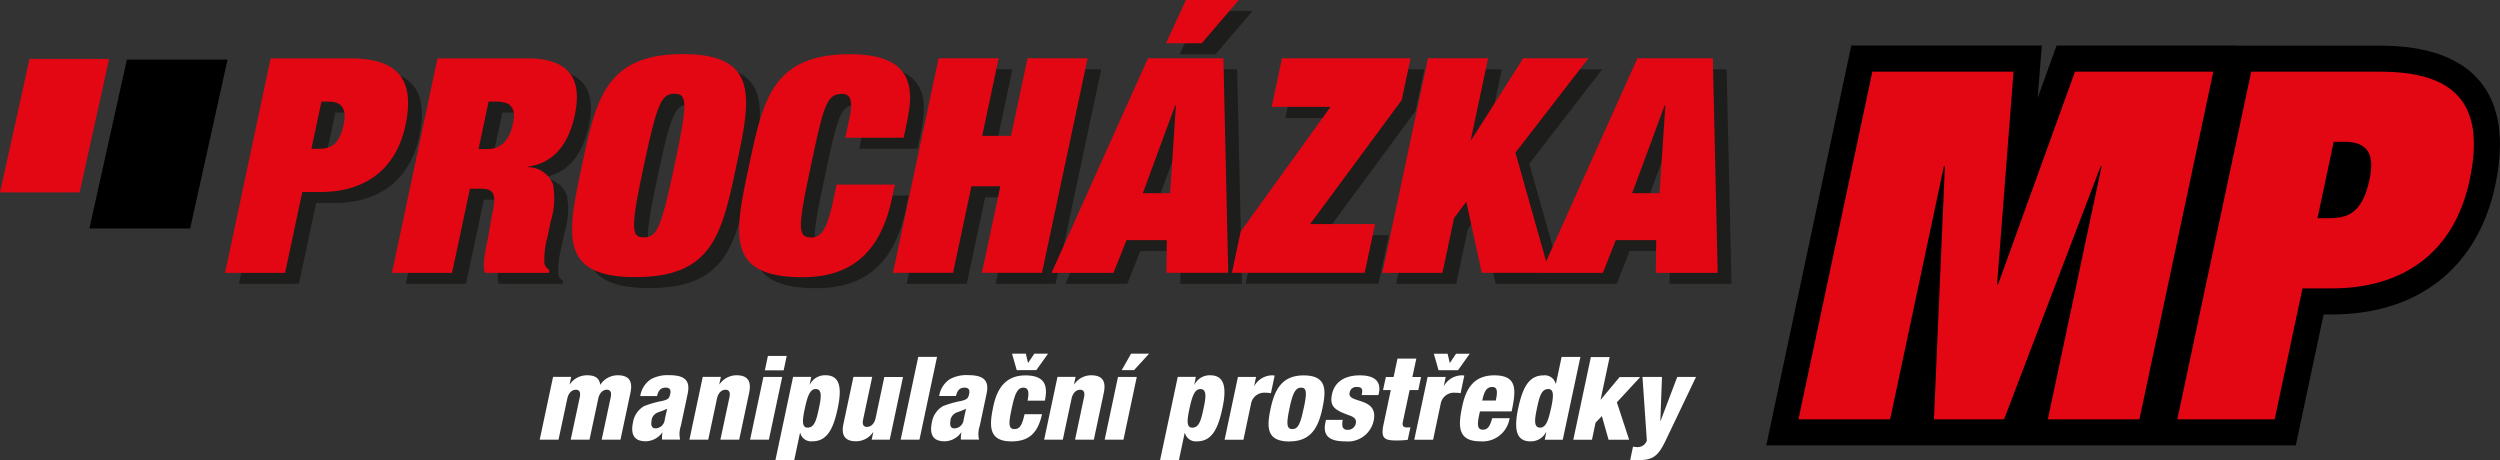 <svg xmlns="http://www.w3.org/2000/svg" width="267.504" height="49.235" viewBox="0 0 267.504 49.235"><rect x="0" y="0" width="267.504" height="49.235" fill="#333333" stroke="none"/><g transform="translate(0 0.01)"><path d="M184.875,22.106h-2.923l3.485-9.422h.065l-.619,9.422Zm-.4,8.518H191.1l-.521-22.956h-8.07L172.188,30.624h6.629l1.384-3.5h4.308Zm-19.74-14.21h-.065l1.857-8.746h-6.433l-4.878,22.956h6.425l1.246-5.847L164.2,23.01l1.661,7.622h7.231L169.46,17.774l7.81-10.1H170.29l-5.554,8.746Zm-24.683,9.8-.936,4.406h14.21l1.108-5.2h-6.946l9.8-13.282.945-4.471H144.467L143.36,12.88h6.3l-9.617,13.339ZM132.5,22.106h-2.923l3.477-9.422h.065l-.619,9.422Zm-.448-16.043h3.827l3.974-4.634H134.2Zm.049,24.561h6.621l-.521-22.956h-8.07L119.817,30.624h6.629l1.393-3.5h4.308l-.033,3.5ZM115.485,15.966H112.4l1.759-8.3h-6.433l-4.886,22.956h6.433l1.963-9.259h3.094l-1.971,9.259h6.425l4.878-22.956h-6.433l-1.767,8.3Zm-17.72.2H104l.35-1.669c.765-3.567.749-7.264-6.1-7.264-8.266,0-9.292,4.821-10.8,11.93-1.555,7.329-2.541,11.93,5.725,11.93,5.627,0,8.437-3.086,9.577-8.461l.309-1.45H96.829l-.375,1.767c-.611,2.858-1.246,3.893-2.272,3.893-1.572,0-1.531-.961-.1-7.687,1.384-6.523,1.694-7.679,3.363-7.679,1.319,0,.928,1.832.717,2.826l-.4,1.865ZM79.475,19.15c-1.425,6.718-1.889,7.687-3.265,7.687s-1.441-.961-.016-7.687,1.889-7.679,3.274-7.679,1.433.961,0,7.679Zm-9.9,0C68.017,26.479,67.04,31.08,75.3,31.08s9.243-4.6,10.8-11.93c1.515-7.1,2.541-11.93-5.725-11.93s-9.292,4.821-10.806,11.93ZM59.581,12.3h.741c1.45,0,2.288.448,1.881,2.362-.472,2.231-1.7,2.72-2.761,2.72h-.936ZM49.255,30.624h6.433l1.914-9h1.189c1.124,0,1.694.358,1.279,2.3-.236,1.124-.391,2.28-.627,3.4s-.529,2.785-.22,3.3h6.816l.065-.318a1.047,1.047,0,0,1-.537-.668,8.669,8.669,0,0,1,.285-2.7l.4-1.889a8.058,8.058,0,0,0,.22-3.909,2.88,2.88,0,0,0-2.663-1.832l.016-.065c2.313-.318,4.226-1.865,5.008-5.554.814-3.836-.619-6.026-5.057-6.026H54.133ZM41.706,12.3h.708c1.637,0,1.987.928,1.653,2.508-.5,2.313-1.539,2.541-2.728,2.541h-.708ZM31.38,30.624h6.433l1.84-8.648h1.963c4.34,0,8-2.06,9.08-7.166,1.075-5.049-.993-7.142-5.912-7.142H36.266L31.388,30.624Z" transform="translate(-5.826 -0.267)" fill="#1d1d1b"/><path d="M294.583,19.676l-.163.749c.041-.171.073-.326.1-.448.016-.073.041-.179.057-.3ZM282.262,6.6h15.66c9.569,0,13.836,4.829,11.816,14.332-1.865,8.754-8.184,13.428-16.963,13.428h-1.319l-2.981,14.015H259.51l.358-1.669-.635,1.669H247.759l.114-2.606-.554,2.606H232.84L241.725,6.59h19.438l-.684,8.738,3.16-8.738h18.616Z" transform="translate(-43.229 -1.225)" fill-rule="evenodd"/><path d="M294.583,19.676l-.163.749c.041-.171.073-.326.1-.448.016-.073.041-.179.057-.3ZM282.262,6.6h15.66c9.569,0,13.836,4.829,11.816,14.332-1.865,8.754-8.184,13.428-16.963,13.428h-1.319l-2.981,14.015H259.51l.358-1.669-.635,1.669H247.759l.114-2.606-.554,2.606H232.84L241.725,6.59h19.438l-.684,8.738,3.16-8.738h18.616Z" transform="translate(-43.229 -1.225)" fill="none" stroke="#000" stroke-miterlimit="22.93" stroke-width="1"/><path d="M293.583,16.91h1.148c2.655,0,3.225,1.515,2.679,4.064-.8,3.754-2.492,4.112-4.422,4.112h-1.14l1.735-8.176Zm-16.735,29.7h10.415l2.98-14.015h3.176c7.036,0,12.956-3.331,14.715-11.621,1.735-8.176-1.6-11.564-9.577-11.564h-13.8Zm-40.53,0h9.8l5.757-27.093h.106l-1.173,27.093h7.5l10.342-27.093h.1l-5.757,27.093h9.8l7.907-37.2H265.9l-8.233,22.769h-.106L259.323,9.41H244.217l-7.907,37.2Z" transform="translate(-43.873 -1.749)" fill="#e30613"/><path d="M189.39,55.719a1.017,1.017,0,0,1-1,.741,3.313,3.313,0,0,1-.489-.049l-.3,1.417c.252.024.546.024.863.024,1.564,0,2.125-.407,2.948-2.134l3.233-6.767h-2.011l-1.783,4.707h-.024L191,48.952h-2.085l.464,6.767ZM181.5,55.67h2.011l.383-1.824.676-.708.717,2.533h2.2l-1.311-4.007,2.5-2.7h-2.207l-2.011,2.41h-.024l.969-4.552h-2.011l-1.881,8.86Zm-2.386-3.314c-.277,1.3-.554,2.02-1.148,2.02-.757,0-.562-1.026-.334-2.109.261-1.213.464-2.02,1.205-2.02.676,0,.537.92.285,2.109Zm-.668,3.314h1.938l1.889-8.86h-2.011l-.611,2.875h-.024a1.2,1.2,0,0,0-1.311-.9c-1.645,0-2.272,1.5-2.712,3.583-.529,2.508-.016,3.477,1.336,3.477a1.834,1.834,0,0,0,1.661-.993h.024l-.171.822Zm-6.678-4.194c.2-.9.423-1.45,1.075-1.45.562,0,.578.5.375,1.45Zm3.143,1.165c.489-2.28.643-3.86-1.849-3.86-2.182,0-3.029,1.4-3.428,3.29-.423,2-.6,3.77,1.93,3.77a2.929,2.929,0,0,0,3.135-2.476h-1.865c-.228.847-.472,1.23-.994,1.23-.586,0-.627-.5-.407-1.547l.09-.407Zm-7.818-4.414h2.085l1.254-1.759h-1.466l-.668,1-.236-1h-1.474ZM164.5,55.67h2.011l.806-3.811a1.44,1.44,0,0,1,1.588-1.213,2.431,2.431,0,0,1,.546.049l.4-1.889a1.428,1.428,0,0,0-.318-.024,2.214,2.214,0,0,0-1.849,1.116h-.024l.2-.945h-1.938l-1.425,6.71Zm-3.274-1.735c-.334,1.564,0,1.816,1.4,1.816a9.543,9.543,0,0,0,1.173-.073l.285-1.344c-.09.008-.2.024-.293.024-.472,0-.611-.147-.513-.619L164,50.353h.928l.293-1.393h-.928l.423-1.971H162.7l-.415,1.971h-.831l-.3,1.393h.831l-.757,3.583Zm-6.173-.4-.065.3c-.285,1.344.326,2.011,2.125,2.011a2.819,2.819,0,0,0,3.037-2.2c.554-2.606-2.834-1.808-2.573-3a.717.717,0,0,1,.814-.619c.423,0,.627.163.5.741l-.024.122h1.792l.049-.22c.212-.969-.147-1.889-2.028-1.889-1.612,0-2.7.684-2.989,2.02-.3,1.417.423,1.735,1.954,2.3.578.212.66.513.594.822a.846.846,0,0,1-.863.684.52.52,0,0,1-.554-.309,1.732,1.732,0,0,1,.024-.757h-1.792Zm-2.394-1.213c-.35,1.653-.594,2.207-1.213,2.207s-.643-.586-.3-2.223.643-2.207,1.246-2.207S153.022,50.654,152.664,52.323Zm-1.507,3.526c2.321,0,3.095-1.539,3.518-3.551s.44-3.51-2.02-3.51c-2.321,0-3.095,1.539-3.526,3.551s-.44,3.518,2.02,3.518Zm-6.946-.179h2.011l.806-3.811a1.44,1.44,0,0,1,1.588-1.213,2.431,2.431,0,0,1,.546.049l.4-1.889a1.5,1.5,0,0,0-.318-.024,2.225,2.225,0,0,0-1.849,1.116h-.024l.2-.945h-1.938l-1.425,6.71Zm-3.746-3.4c.277-1.3.554-2.02,1.148-2.02.757,0,.562,1.034.334,2.109-.261,1.213-.464,2.02-1.2,2.02-.684,0-.537-.92-.285-2.109Zm-3.16,5.586h2.011l.619-2.915h.024a1.2,1.2,0,0,0,1.311.9c1.653,0,2.272-1.507,2.712-3.591.537-2.508.016-3.477-1.336-3.477a1.834,1.834,0,0,0-1.661.993h-.024l.171-.822h-1.938l-1.889,8.9Zm-4.1-9.634h1.311l1.612-1.759h-1.93l-1,1.759Zm-1.832,7.443h2.011l1.425-6.71h-2.011Zm-6.49,0h2.011l.936-4.389c.138-.66.537-.953.92-.953s.521.285.423.765l-.969,4.577h2.011l1.067-5.024c.269-1.295-.212-1.865-1.352-1.865a2.2,2.2,0,0,0-1.816.969h-.024l.171-.8H126.32l-1.425,6.71Zm-2.907-7.443h2.085l1.254-1.759h-1.466l-.676,1-.236-1h-1.474l.5,1.759Zm3,3.266c.334-1.6.024-2.7-2.085-2.7s-3.029,1.4-3.428,3.29c-.423,2-.6,3.77,1.93,3.77,1.824,0,2.818-.831,3.274-2.907h-1.865c-.277,1.181-.5,1.588-1.091,1.588-.676,0-.611-.692-.285-2.207.293-1.376.562-2.223,1.23-2.223.537,0,.668.407.464,1.393h1.865Zm-10.106,2.109a1.049,1.049,0,0,1,.472-.741c.22-.147.5-.163,1.2-.5-.057.277-.147.619-.261,1.181a1.017,1.017,0,0,1-1,.92c-.375,0-.513-.326-.4-.855Zm.586-2.581c.138-.586.375-.92.928-.92.448,0,.578.261.489.668-.106.5-.244.611-.888.765a10.286,10.286,0,0,0-1.914.546,2.469,2.469,0,0,0-1.181,1.71c-.309,1.45.22,2.052,1.352,2.052a2.192,2.192,0,0,0,1.775-.945h.024a2.768,2.768,0,0,0-.049.765h1.938A2.655,2.655,0,0,1,118,54.2l.733-3.453c.3-1.417-.309-1.987-1.963-1.987a3.7,3.7,0,0,0-1.971.432,2.63,2.63,0,0,0-1.14,1.8h1.792Zm-5.912,4.65h2.011l1.881-8.86h-2.011Zm.261-6.71h-2.011l-.928,4.389c-.138.66-.537.953-.928.953s-.521-.285-.415-.774l.977-4.577h-2.011l-1.067,5.024c-.277,1.287.212,1.865,1.352,1.865a2.2,2.2,0,0,0,1.816-.969h.024l-.171.8h1.93l1.425-6.71ZM99.3,52.266c.277-1.3.554-2.02,1.148-2.02.757,0,.562,1.034.334,2.109-.261,1.213-.472,2.02-1.2,2.02-.684,0-.537-.92-.285-2.109Zm-3.16,5.586h2.011l.619-2.915h.024a1.2,1.2,0,0,0,1.311.9c1.653,0,2.272-1.507,2.712-3.591.529-2.508.016-3.477-1.336-3.477a1.834,1.834,0,0,0-1.661.993H99.8l.171-.822H98.029l-1.889,8.9Zm-1.132-9.609H97.02l.326-1.539H95.334Zm-1.58,7.419H95.44l1.425-6.71H94.853Zm-6.49,0h2.011l.936-4.389c.138-.66.537-.953.92-.953s.521.285.423.765l-.977,4.577h2.011l1.067-5.024c.269-1.295-.212-1.865-1.352-1.865a2.225,2.225,0,0,0-1.824.969H90.13l.171-.8H88.363l-1.425,6.71Zm-4.055-2.068a1.025,1.025,0,0,1,.472-.741c.212-.147.489-.163,1.2-.5-.057.277-.147.619-.261,1.181a1.023,1.023,0,0,1-1,.92c-.375,0-.513-.326-.4-.855Zm.586-2.581c.138-.586.375-.92.928-.92.448,0,.578.261.489.668-.106.5-.236.611-.888.765a10.466,10.466,0,0,0-1.914.546,2.469,2.469,0,0,0-1.181,1.71c-.309,1.45.22,2.052,1.352,2.052a2.192,2.192,0,0,0,1.775-.945h.024a3.124,3.124,0,0,0-.049.765h1.938a2.655,2.655,0,0,1,.073-1.45l.733-3.453c.3-1.417-.309-1.987-1.963-1.987a3.7,3.7,0,0,0-1.971.432,2.63,2.63,0,0,0-1.14,1.8h1.783ZM70.92,55.662h2.011l.937-4.389c.138-.66.537-.953.92-.953s.521.285.423.765l-.977,4.577h2.011l.936-4.389c.138-.66.537-.953.92-.953s.521.285.423.765l-.977,4.577H79.56l1.067-5.024c.277-1.295-.212-1.865-1.352-1.865A2.226,2.226,0,0,0,77.394,49.8c-.106-.92-.847-1.026-1.433-1.026a2.214,2.214,0,0,0-1.824.969h-.024l.171-.8H72.345l-1.425,6.71Z" transform="translate(-13.167 -8.628)" fill="#fff"/><path d="M183.055,20.666h-2.923l3.485-9.422h.065l-.619,9.422Zm-.391,8.518h6.621l-.521-22.956h-8.07L170.376,29.184H177l1.384-3.5H182.7Zm-19.74-14.21h-.065l1.857-8.746h-6.433L153.4,29.184h6.433l1.238-5.847,1.311-1.767,1.661,7.614h7.231l-3.632-12.858,7.809-10.1h-6.979l-5.554,8.746Zm-24.683,9.8-.936,4.406h14.21l1.108-5.212h-6.946l9.8-13.274.945-4.471H142.664l-1.108,5.2h6.3L138.242,24.77Zm-7.549-4.112h-2.923l3.477-9.422h.065l-.619,9.422Zm-.448-16.043h3.827L138.046-.01h-5.66l-2.134,4.634Zm.049,24.561h6.621l-.521-22.956h-8.07L118.006,29.184h6.629l1.393-3.5h4.308ZM113.673,14.526h-3.086l1.759-8.3h-6.425l-4.886,22.956h6.433l1.963-9.259h3.094l-1.971,9.259h6.433l4.878-22.956h-6.433Zm-17.728.2h6.238l.35-1.669c.765-3.567.749-7.264-6.1-7.264-8.266,0-9.292,4.821-10.8,11.93-1.564,7.329-2.541,11.93,5.725,11.93,5.627,0,8.437-3.094,9.577-8.461l.309-1.45H95.009L94.634,21.5C94.023,24.363,93.4,25.4,92.362,25.4c-1.572,0-1.531-.961-.106-7.679,1.384-6.523,1.694-7.687,3.363-7.687,1.319,0,.936,1.832.717,2.826l-.4,1.865ZM77.655,17.71c-1.425,6.718-1.889,7.679-3.266,7.679s-1.441-.961-.008-7.679,1.889-7.687,3.274-7.687S79.088,10.984,77.655,17.71Zm-9.9,0C66.2,25.039,65.22,29.64,73.486,29.64s9.243-4.6,10.8-11.93c1.515-7.1,2.541-11.93-5.725-11.93S69.267,10.6,67.753,17.71Zm-9.992-6.849H58.5c1.45,0,2.28.448,1.881,2.362-.472,2.231-1.7,2.72-2.761,2.72h-.928l1.075-5.081ZM47.435,29.184H53.86l1.914-9h1.189c1.124,0,1.694.358,1.279,2.3-.244,1.124-.391,2.28-.627,3.4s-.529,2.785-.22,3.3H64.21l.073-.318a1.047,1.047,0,0,1-.537-.668,8.652,8.652,0,0,1,.285-2.7l.4-1.881a8.058,8.058,0,0,0,.22-3.909,2.88,2.88,0,0,0-2.663-1.832L62,17.816c2.313-.326,4.226-1.865,5-5.554.814-3.836-.611-6.026-5.057-6.026H52.3L47.427,29.192ZM39.886,10.861h.708c1.637,0,1.987.936,1.653,2.508-.5,2.313-1.539,2.541-2.728,2.541h-.708l1.075-5.049ZM29.56,29.184h6.433l1.84-8.648H39.8c4.34,0,8-2.06,9.08-7.166,1.067-5.049-.993-7.134-5.912-7.134H34.446L29.568,29.192Z" transform="translate(-5.488 0)" fill="#e30613"/><path d="M15.757,7.82H26.53l-4,18.07H11.75Z" transform="translate(-2.182 -1.454)" fill-rule="evenodd"/><path d="M3.16,7.73h8.518L8.518,22.014H0Z" transform="translate(0 -1.437)" fill="#e30613" fill-rule="evenodd"/></g></svg>